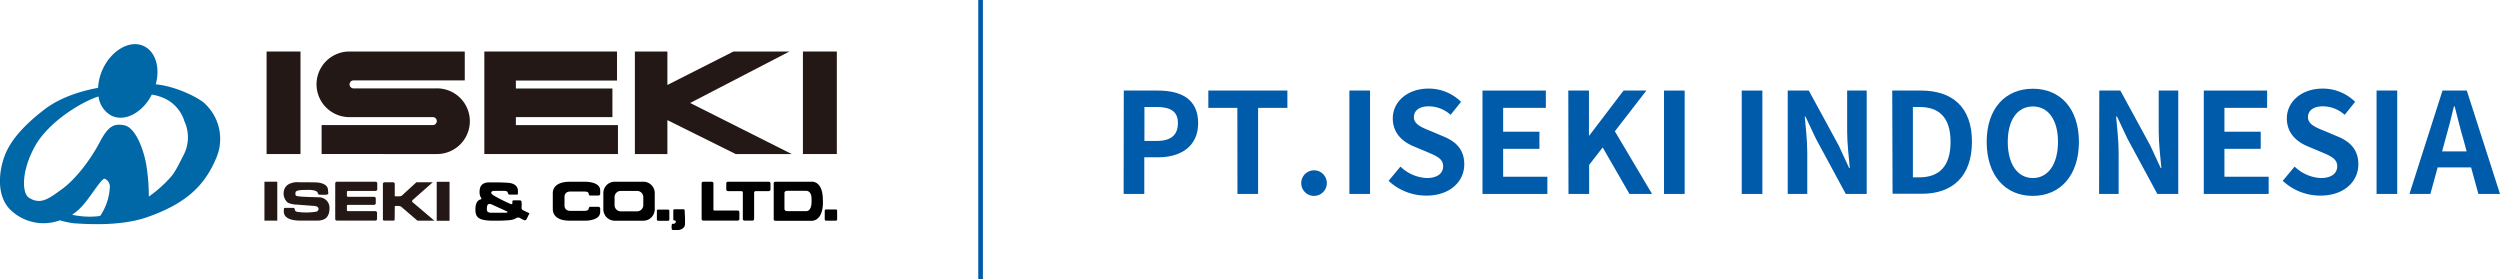 <svg xmlns="http://www.w3.org/2000/svg" viewBox="0 0 537.54 60"><defs><style>.cls-1{fill:#005bab;}.cls-2{fill:#0068a6;}.cls-3{fill:#231815;}.cls-4{fill:none;stroke:#005bab;stroke-miterlimit:10;}</style></defs><g id="レイヤー_2" data-name="レイヤー 2"><g id="ヘッダー等"><path class="cls-1" d="M241.63,19.47h7.29c4.92,0,8.7,1.74,8.7,7,0,5.07-3.81,7.35-8.58,7.35h-3V41.7h-4.44Zm7.11,10.83c3.06,0,4.53-1.29,4.53-3.84S251.65,23,248.59,23h-2.52V30.3Z"/><path class="cls-1" d="M266.05,23.19h-6.24V19.47h17v3.72h-6.3V41.7h-4.44Z"/><path class="cls-1" d="M279.79,39.24a2.75,2.75,0,1,1,2.73,2.88A2.74,2.74,0,0,1,279.79,39.24Z"/><path class="cls-1" d="M290.14,19.47h4.44V41.7h-4.44Z"/><path class="cls-1" d="M298.57,38.88l2.55-3.06a8.73,8.73,0,0,0,5.64,2.46c2.31,0,3.54-1,3.54-2.55s-1.35-2.16-3.33-3l-3-1.26c-2.25-.93-4.5-2.73-4.5-6,0-3.63,3.18-6.42,7.68-6.42a9.85,9.85,0,0,1,7,2.85l-2.25,2.79a7.08,7.08,0,0,0-4.71-1.83c-1.95,0-3.18.87-3.18,2.34s1.56,2.16,3.45,2.91l2.91,1.23c2.7,1.11,4.47,2.82,4.47,6,0,3.63-3,6.72-8.16,6.72A11.83,11.83,0,0,1,298.57,38.88Z"/><path class="cls-1" d="M318.76,19.47h13.62v3.72H323.2v5.13H331V32h-7.8V38h9.51V41.7H318.76Z"/><path class="cls-1" d="M337.21,19.47h4.44v9.66h.09l7.35-9.66H354l-6.78,8.76,8,13.47h-4.86l-5.76-10-2.91,3.75V41.7h-4.44Z"/><path class="cls-1" d="M357.79,19.47h4.44V41.7h-4.44Z"/><path class="cls-1" d="M374.5,19.47h4.44V41.7H374.5Z"/><path class="cls-1" d="M384.39,19.47h4.53l6.45,11.85,2.22,4.8h.15c-.21-2.31-.57-5.25-.57-7.77V19.47h4.2V41.7h-4.5l-6.42-11.88-2.25-4.77h-.15c.21,2.4.54,5.19.54,7.74V41.7h-4.2Z"/><path class="cls-1" d="M406.86,19.47H413c6.78,0,11,3.54,11,11s-4.2,11.19-10.74,11.19h-6.33Zm5.82,18.66c4.14,0,6.72-2.22,6.72-7.62S416.82,23,412.68,23H411.3V38.13Z"/><path class="cls-1" d="M427.17,30.51c0-7.23,4.05-11.43,9.93-11.43S447,23.31,447,30.51s-4,11.61-9.93,11.61S427.17,37.71,427.17,30.51Zm15.33,0c0-4.77-2.1-7.62-5.4-7.62s-5.4,2.85-5.4,7.62,2.1,7.77,5.4,7.77S442.5,35.25,442.5,30.51Z"/><path class="cls-1" d="M451.38,19.47h4.53l6.45,11.85,2.22,4.8h.15c-.21-2.31-.57-5.25-.57-7.77V19.47h4.2V41.7h-4.5l-6.42-11.88-2.25-4.77H455c.21,2.4.54,5.19.54,7.74V41.7h-4.2Z"/><path class="cls-1" d="M473.85,19.47h13.62v3.72h-9.18v5.13h7.8V32h-7.8V38h9.51V41.7H473.85Z"/><path class="cls-1" d="M490.83,38.88l2.55-3.06A8.73,8.73,0,0,0,499,38.28c2.31,0,3.54-1,3.54-2.55s-1.35-2.16-3.33-3l-3-1.26c-2.25-.93-4.5-2.73-4.5-6,0-3.63,3.18-6.42,7.68-6.42a9.85,9.85,0,0,1,7,2.85l-2.25,2.79a7.08,7.08,0,0,0-4.71-1.83c-1.95,0-3.18.87-3.18,2.34s1.56,2.16,3.45,2.91l2.91,1.23c2.7,1.11,4.47,2.82,4.47,6,0,3.63-3,6.72-8.16,6.72A11.83,11.83,0,0,1,490.83,38.88Z"/><path class="cls-1" d="M511,19.47h4.44V41.7H511Z"/><path class="cls-1" d="M525.18,19.47h5.22l7.14,22.23h-4.65L531.33,36h-7.2l-1.56,5.7h-4.5Zm-.09,13.08h5.28l-.66-2.43c-.69-2.31-1.29-4.86-1.92-7.26h-.15c-.57,2.43-1.23,4.95-1.89,7.26Z"/><path class="cls-2" d="M44.18,22.41c-1-1.16-6.19-3.87-10.69-4.28,1-3.61-.06-7.1-2.65-8.26-3-1.34-6.94,1-8.8,5.1a11,11,0,0,0-.95,3.92c-2.22.39-7.5,1.58-11.45,4.58C5.11,26.93,2.23,30.23,1,33.5S-.81,41.9,2.07,44.94a10.2,10.2,0,0,0,10.8,2.43,18.57,18.57,0,0,0,3.18.66c1,0,9.4.89,15.76-1.39,7.3-2.61,11.87-6,14.6-12.47a10.37,10.37,0,0,0-2.23-11.76M15.66,46.19l-.2,0c2.29-1.46,3.53-3.54,5.23-5.86,1.49-2,1.67-2,2-1.82a1.86,1.86,0,0,1,.91,1.9,11.87,11.87,0,0,1-2,5.92l0,.06-.56.11a18,18,0,0,1-5.35-.28M39.39,33.5c-1.28,2.5-1.84,3.73-3.07,5A27.82,27.82,0,0,1,32,42.27a42.8,42.8,0,0,0-.61-7.21c-.82-4-2.58-7.76-4.71-8.13s-3.35.05-5.24,3.65c-2.15,4.09-5.39,8.13-8.13,10.1s-4.51,3.45-7.07,1.84c-1.59-1-1.63-5.83,1.28-11.08,3-5.4,10.33-9.69,13.67-10.7a5.38,5.38,0,0,0,2.9,4.19c2.88,1.28,6.6-.76,8.55-4.59a10.35,10.35,0,0,1,3.11,1,8,8,0,0,1,3.9,4.73A8.25,8.25,0,0,1,39.39,33.5Z"/><rect class="cls-3" x="57.32" y="11.08" width="7.29" height="22.04"/><rect class="cls-3" x="172.64" y="11.08" width="7.29" height="22.04"/><polygon class="cls-3" points="110.92 26.9 110.92 25.18 131.68 25.18 131.68 19.03 110.92 19.03 110.92 17.32 132.67 17.32 132.67 11.08 110.66 11.08 110.66 11.08 104.14 11.08 104.14 33.12 110.86 33.12 110.86 33.12 132.87 33.12 132.87 26.9 110.92 26.9"/><path class="cls-3" d="M93.93,19h-18a.86.86,0,0,1,0-1.71h24V11.08H75.07a7.05,7.05,0,0,0,.08,14.1h18a.86.86,0,0,1,0,1.71h-24v6.23H94A7.05,7.05,0,0,0,93.93,19Z"/><polygon class="cls-3" points="170.23 33.12 148.39 22.14 169.73 11.08 157.7 11.08 143.5 18.27 143.5 11.08 136.51 11.08 136.51 33.12 143.5 33.12 143.5 25.83 158.18 33.12 170.23 33.12"/><rect class="cls-3" x="56.86" y="39.07" width="2.76" height="8.37"/><rect class="cls-3" x="93.9" y="39.09" width="2.76" height="8.38"/><rect x="177.33" y="45.04" width="2.67" height="2.4" rx="0.25"/><path d="M176.93,43c0-4.31-2.5-3.93-2.5-3.93H166.8c-.42,0-.44.25-.44.25v7.9s0,.26.44.26h7.63s2.35.26,2.51-3.61V43Zm-2.43.4c0,2.09-1.12,2-1.12,2h-4.07c-.66,0-.64-.47-.64-.47v-3.5s0-.4.64-.4h4.07s1.12-.06,1.12,1.71Z"/><path d="M165.3,39.07h-8.77a.36.36,0,0,0-.37.36v1.29a.37.37,0,0,0,.37.37h2.89a.31.31,0,0,1,.3.32v5.66a.37.37,0,0,0,.36.37h1.71a.37.37,0,0,0,.36-.37V41.41c0-.26.32-.32.32-.32h2.83a.38.38,0,0,0,.37-.37V39.43A.37.37,0,0,0,165.3,39.07Z"/><path d="M158.57,45.27h-5c-.17,0-.17-.2-.17-.2V39.43a.37.37,0,0,0-.38-.36h-1.79a.36.36,0,0,0-.37.36v7.64a.37.37,0,0,0,.37.37h7.38a.37.37,0,0,0,.37-.37V45.64A.36.36,0,0,0,158.57,45.27Z"/><path d="M141.49,45.07h2.18a.25.25,0,0,1,.25.25v1.9a.25.25,0,0,1-.25.25h-2.18a.25.25,0,0,1-.25-.25V45.32A.24.24,0,0,1,141.49,45.07Z"/><path d="M147.21,45.24A.23.23,0,0,0,147,45h-2a.24.24,0,0,0-.23.24v1.91a.24.24,0,0,0,.23.25h.14s.52.27-.2.72l-.41,0s-.12.08-.12.62a1.42,1.42,0,0,0,.07.63s.05.08.27.08h1.19s1.35-.15,1.35-1.31,0-1.28,0-1.28Z"/><path d="M138.32,39.07h-6.13a2.45,2.45,0,0,0-2.46,2.45V45a2.46,2.46,0,0,0,2.46,2.46h6.13A2.46,2.46,0,0,0,140.78,45V41.52A2.45,2.45,0,0,0,138.32,39.07Zm0,5.08a1.34,1.34,0,0,1-1.38,1.29h-3.43a1.34,1.34,0,0,1-1.37-1.29V42.34a1.34,1.34,0,0,1,1.37-1.29h3.43a1.34,1.34,0,0,1,1.38,1.29Z"/><path d="M128.57,44.46h-1.74a.47.47,0,0,0-.23.29c-.08.22.08.57-1.06.59h-2.87c-1.36,0-1.29-1.12-1.29-1.12V42.3s-.07-1.12,1.29-1.12h2.86c1.14,0,1,.37,1.07.59a.43.43,0,0,0,.23.28h1.74c.43,0,.48-.29.48-.29v-.82c0-1.93-3.23-1.86-3.23-1.86h-3.28c-3.53,0-3.71,1.94-3.68,2.52v3.34c0,.61.19,2.51,3.68,2.51h3.28s3.23.06,3.23-1.87v-.82S129,44.46,128.57,44.46Z"/><path d="M113.78,45.83s-1.18-.55-1.4-.67a.58.58,0,0,1-.24-.41s.07-1,0-1.32a.39.39,0,0,0-.31-.36s-.89,0-1.29,0-.37.24-.37.24,0,.12,0,.39-.31.19-.31.19a35.44,35.44,0,0,1-3.7-1.85c-1.1-.71-.22-1,0-1s1.56,0,2.3,0,.75.46.79.6.27.21.27.21h1.61c.21,0,.23-.14.23-.14v-.81c-.12-1.28-1.39-1.49-1.79-1.56s-2.23-.12-2.23-.12-.51,0-2.21,0-1.9,1.2-1.9,1.2a3.16,3.16,0,0,0,0,1.71l.31.6s-.05.12-.32.19-1,.44-1,2.13.69,2.31,3.42,2.4h1.76c2.68-.06,3.07-.24,3.5-.5a.9.9,0,0,1,.75-.15l1,.53a.5.5,0,0,0,.48-.07,7.27,7.27,0,0,0,.46-.91C113.9,45.91,113.78,45.83,113.78,45.83Zm-5.21-.09c-.91,0-3.07,0-3.07,0s-.82,0-.82-.64,0-1.54,1-1.16L109,45.45S109.48,45.76,108.57,45.74Z"/><path class="cls-3" d="M84.88,45.18v-.8s.06-.1.27-.1h.39c.6,0,.77.21.77.21l3.44,2.95h3.63s-4.2-3.58-4.59-3.89a.35.35,0,0,1,0-.6l4.26-3.76H89.53l-3.15,2.89a1.35,1.35,0,0,1-.7.14h-.45c-.36,0-.35-.09-.35-.09V39.56a.36.36,0,0,0-.37-.37H82.7a.37.37,0,0,0-.37.37v7.68s0,.2.37.2h1.89a.24.24,0,0,0,.27-.24C84.86,46.94,84.88,45.18,84.88,45.18Z"/><path class="cls-3" d="M74.83,45.39h5.88a.37.37,0,0,1,.36.37v1.31a.37.37,0,0,1-.36.37H72.45a.37.37,0,0,1-.37-.37V39.43a.36.36,0,0,1,.37-.36h8.3a.37.37,0,0,1,.37.36v1.25a.38.38,0,0,1-.37.37H74.86s-.27,0-.27.21v.92s0,.13.32.13h5.52a.38.38,0,0,1,.37.37v1a.38.38,0,0,1-.37.37H74.91s-.32,0-.32.15v1S74.54,45.39,74.83,45.39Z"/><path class="cls-3" d="M68.32,41.52c0-.34-.66-.69-1.88-.69-1.89,0-2.91.06-2.91.62s-.15.71,1.07.81,4,.16,4,.16a2.26,2.26,0,0,1,2.25,2.29c0,2.25-1.23,2.73-2.76,2.73H64.71c-4.09,0-3.68-1.9-3.68-2.36s.27-.39.27-.39l.72,0h1a.36.36,0,0,1,.36.31c.05.32.11.55,1,.61a13.57,13.57,0,0,0,3.7-.11c.6-.27.63-1.15-.51-1.22L63.9,44a5.27,5.27,0,0,1-2-.41A2.58,2.58,0,0,1,61,41.3a2.16,2.16,0,0,1,1.22-1.77,4.24,4.24,0,0,1,2.13-.34c1.63,0,3.59,0,4.11.07s1.94.35,2.05,1.45.06.9.06.9.11.2-.44.25-1.47,0-1.47,0A.41.41,0,0,1,68.32,41.52Z"/><line class="cls-4" x1="210.84" x2="210.84" y2="60"/></g></g></svg>